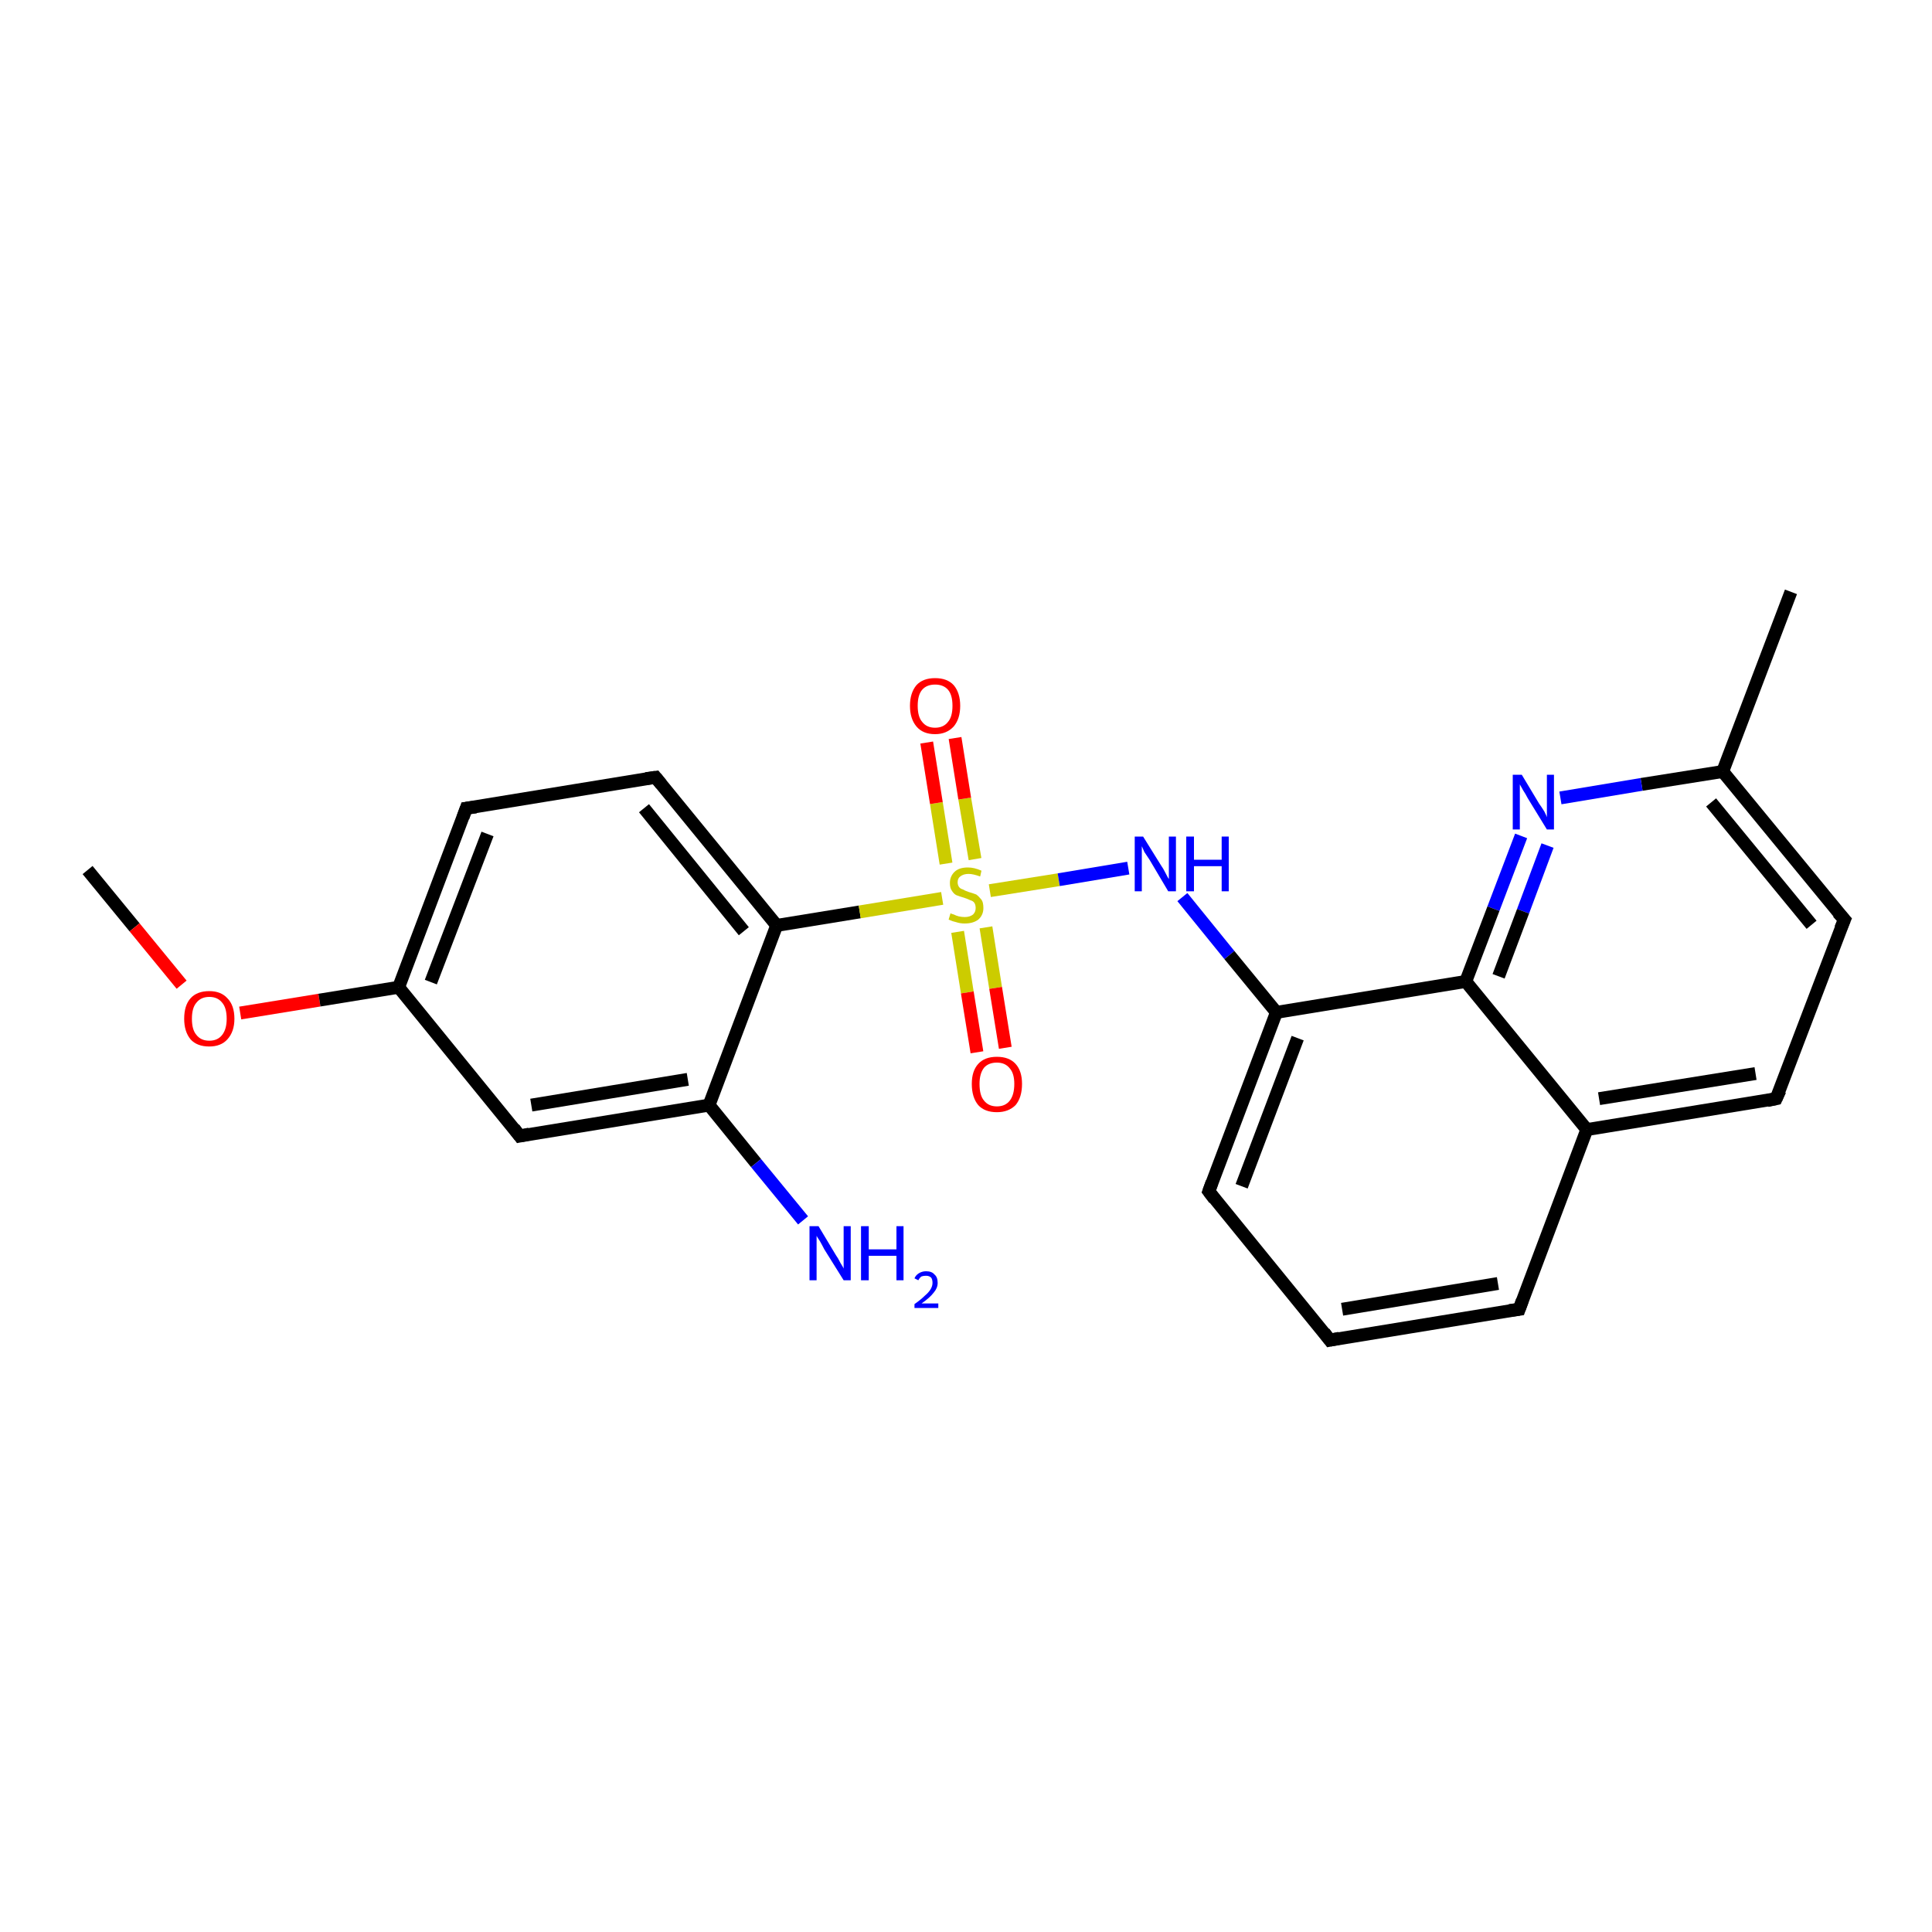 <?xml version='1.0' encoding='iso-8859-1'?>
<svg version='1.1' baseProfile='full'
              xmlns='http://www.w3.org/2000/svg'
                      xmlns:rdkit='http://www.rdkit.org/xml'
                      xmlns:xlink='http://www.w3.org/1999/xlink'
                  xml:space='preserve'
width='300px' height='300px' viewBox='0 0 300 300'>
<!-- END OF HEADER -->
<rect style='opacity:1.0;fill:#FFFFFF;stroke:none' width='300.0' height='300.0' x='0.0' y='0.0'> </rect>
<path class='bond-0 atom-0 atom-1' d='M 13.6,135.1 L 20.9,144.0' style='fill:none;fill-rule:evenodd;stroke:#000000;stroke-width:2.0px;stroke-linecap:butt;stroke-linejoin:miter;stroke-opacity:1' />
<path class='bond-0 atom-0 atom-1' d='M 20.9,144.0 L 28.2,152.9' style='fill:none;fill-rule:evenodd;stroke:#FF0000;stroke-width:2.0px;stroke-linecap:butt;stroke-linejoin:miter;stroke-opacity:1' />
<path class='bond-1 atom-1 atom-2' d='M 37.3,157.3 L 49.6,155.3' style='fill:none;fill-rule:evenodd;stroke:#FF0000;stroke-width:2.0px;stroke-linecap:butt;stroke-linejoin:miter;stroke-opacity:1' />
<path class='bond-1 atom-1 atom-2' d='M 49.6,155.3 L 61.9,153.3' style='fill:none;fill-rule:evenodd;stroke:#000000;stroke-width:2.0px;stroke-linecap:butt;stroke-linejoin:miter;stroke-opacity:1' />
<path class='bond-2 atom-2 atom-3' d='M 61.9,153.3 L 72.4,125.5' style='fill:none;fill-rule:evenodd;stroke:#000000;stroke-width:2.0px;stroke-linecap:butt;stroke-linejoin:miter;stroke-opacity:1' />
<path class='bond-2 atom-2 atom-3' d='M 66.9,152.5 L 75.7,129.5' style='fill:none;fill-rule:evenodd;stroke:#000000;stroke-width:2.0px;stroke-linecap:butt;stroke-linejoin:miter;stroke-opacity:1' />
<path class='bond-3 atom-3 atom-4' d='M 72.4,125.5 L 101.8,120.7' style='fill:none;fill-rule:evenodd;stroke:#000000;stroke-width:2.0px;stroke-linecap:butt;stroke-linejoin:miter;stroke-opacity:1' />
<path class='bond-4 atom-4 atom-5' d='M 101.8,120.7 L 120.6,143.7' style='fill:none;fill-rule:evenodd;stroke:#000000;stroke-width:2.0px;stroke-linecap:butt;stroke-linejoin:miter;stroke-opacity:1' />
<path class='bond-4 atom-4 atom-5' d='M 100.0,125.5 L 115.5,144.6' style='fill:none;fill-rule:evenodd;stroke:#000000;stroke-width:2.0px;stroke-linecap:butt;stroke-linejoin:miter;stroke-opacity:1' />
<path class='bond-5 atom-5 atom-6' d='M 120.6,143.7 L 133.5,141.6' style='fill:none;fill-rule:evenodd;stroke:#000000;stroke-width:2.0px;stroke-linecap:butt;stroke-linejoin:miter;stroke-opacity:1' />
<path class='bond-5 atom-5 atom-6' d='M 133.5,141.6 L 146.3,139.5' style='fill:none;fill-rule:evenodd;stroke:#CCCC00;stroke-width:2.0px;stroke-linecap:butt;stroke-linejoin:miter;stroke-opacity:1' />
<path class='bond-6 atom-6 atom-7' d='M 148.7,144.7 L 150.2,154.1' style='fill:none;fill-rule:evenodd;stroke:#CCCC00;stroke-width:2.0px;stroke-linecap:butt;stroke-linejoin:miter;stroke-opacity:1' />
<path class='bond-6 atom-6 atom-7' d='M 150.2,154.1 L 151.7,163.4' style='fill:none;fill-rule:evenodd;stroke:#FF0000;stroke-width:2.0px;stroke-linecap:butt;stroke-linejoin:miter;stroke-opacity:1' />
<path class='bond-6 atom-6 atom-7' d='M 153.1,144.0 L 154.6,153.4' style='fill:none;fill-rule:evenodd;stroke:#CCCC00;stroke-width:2.0px;stroke-linecap:butt;stroke-linejoin:miter;stroke-opacity:1' />
<path class='bond-6 atom-6 atom-7' d='M 154.6,153.4 L 156.1,162.7' style='fill:none;fill-rule:evenodd;stroke:#FF0000;stroke-width:2.0px;stroke-linecap:butt;stroke-linejoin:miter;stroke-opacity:1' />
<path class='bond-7 atom-6 atom-8' d='M 151.4,133.4 L 149.8,124.0' style='fill:none;fill-rule:evenodd;stroke:#CCCC00;stroke-width:2.0px;stroke-linecap:butt;stroke-linejoin:miter;stroke-opacity:1' />
<path class='bond-7 atom-6 atom-8' d='M 149.8,124.0 L 148.3,114.6' style='fill:none;fill-rule:evenodd;stroke:#FF0000;stroke-width:2.0px;stroke-linecap:butt;stroke-linejoin:miter;stroke-opacity:1' />
<path class='bond-7 atom-6 atom-8' d='M 146.9,134.1 L 145.4,124.7' style='fill:none;fill-rule:evenodd;stroke:#CCCC00;stroke-width:2.0px;stroke-linecap:butt;stroke-linejoin:miter;stroke-opacity:1' />
<path class='bond-7 atom-6 atom-8' d='M 145.4,124.7 L 143.9,115.3' style='fill:none;fill-rule:evenodd;stroke:#FF0000;stroke-width:2.0px;stroke-linecap:butt;stroke-linejoin:miter;stroke-opacity:1' />
<path class='bond-8 atom-6 atom-9' d='M 153.7,138.3 L 164.4,136.6' style='fill:none;fill-rule:evenodd;stroke:#CCCC00;stroke-width:2.0px;stroke-linecap:butt;stroke-linejoin:miter;stroke-opacity:1' />
<path class='bond-8 atom-6 atom-9' d='M 164.4,136.6 L 175.2,134.8' style='fill:none;fill-rule:evenodd;stroke:#0000FF;stroke-width:2.0px;stroke-linecap:butt;stroke-linejoin:miter;stroke-opacity:1' />
<path class='bond-9 atom-9 atom-10' d='M 183.6,139.3 L 190.9,148.3' style='fill:none;fill-rule:evenodd;stroke:#0000FF;stroke-width:2.0px;stroke-linecap:butt;stroke-linejoin:miter;stroke-opacity:1' />
<path class='bond-9 atom-9 atom-10' d='M 190.9,148.3 L 198.2,157.2' style='fill:none;fill-rule:evenodd;stroke:#000000;stroke-width:2.0px;stroke-linecap:butt;stroke-linejoin:miter;stroke-opacity:1' />
<path class='bond-10 atom-10 atom-11' d='M 198.2,157.2 L 187.7,185.0' style='fill:none;fill-rule:evenodd;stroke:#000000;stroke-width:2.0px;stroke-linecap:butt;stroke-linejoin:miter;stroke-opacity:1' />
<path class='bond-10 atom-10 atom-11' d='M 201.5,161.2 L 192.8,184.2' style='fill:none;fill-rule:evenodd;stroke:#000000;stroke-width:2.0px;stroke-linecap:butt;stroke-linejoin:miter;stroke-opacity:1' />
<path class='bond-11 atom-11 atom-12' d='M 187.7,185.0 L 206.5,208.1' style='fill:none;fill-rule:evenodd;stroke:#000000;stroke-width:2.0px;stroke-linecap:butt;stroke-linejoin:miter;stroke-opacity:1' />
<path class='bond-12 atom-12 atom-13' d='M 206.5,208.1 L 235.9,203.3' style='fill:none;fill-rule:evenodd;stroke:#000000;stroke-width:2.0px;stroke-linecap:butt;stroke-linejoin:miter;stroke-opacity:1' />
<path class='bond-12 atom-12 atom-13' d='M 208.4,203.3 L 232.6,199.3' style='fill:none;fill-rule:evenodd;stroke:#000000;stroke-width:2.0px;stroke-linecap:butt;stroke-linejoin:miter;stroke-opacity:1' />
<path class='bond-13 atom-13 atom-14' d='M 235.9,203.3 L 246.4,175.4' style='fill:none;fill-rule:evenodd;stroke:#000000;stroke-width:2.0px;stroke-linecap:butt;stroke-linejoin:miter;stroke-opacity:1' />
<path class='bond-14 atom-14 atom-15' d='M 246.4,175.4 L 275.8,170.6' style='fill:none;fill-rule:evenodd;stroke:#000000;stroke-width:2.0px;stroke-linecap:butt;stroke-linejoin:miter;stroke-opacity:1' />
<path class='bond-14 atom-14 atom-15' d='M 248.3,170.6 L 272.6,166.7' style='fill:none;fill-rule:evenodd;stroke:#000000;stroke-width:2.0px;stroke-linecap:butt;stroke-linejoin:miter;stroke-opacity:1' />
<path class='bond-15 atom-15 atom-16' d='M 275.8,170.6 L 286.4,142.8' style='fill:none;fill-rule:evenodd;stroke:#000000;stroke-width:2.0px;stroke-linecap:butt;stroke-linejoin:miter;stroke-opacity:1' />
<path class='bond-16 atom-16 atom-17' d='M 286.4,142.8 L 267.5,119.8' style='fill:none;fill-rule:evenodd;stroke:#000000;stroke-width:2.0px;stroke-linecap:butt;stroke-linejoin:miter;stroke-opacity:1' />
<path class='bond-16 atom-16 atom-17' d='M 281.3,143.6 L 265.7,124.6' style='fill:none;fill-rule:evenodd;stroke:#000000;stroke-width:2.0px;stroke-linecap:butt;stroke-linejoin:miter;stroke-opacity:1' />
<path class='bond-17 atom-17 atom-18' d='M 267.5,119.8 L 278.1,91.9' style='fill:none;fill-rule:evenodd;stroke:#000000;stroke-width:2.0px;stroke-linecap:butt;stroke-linejoin:miter;stroke-opacity:1' />
<path class='bond-18 atom-17 atom-19' d='M 267.5,119.8 L 254.9,121.8' style='fill:none;fill-rule:evenodd;stroke:#000000;stroke-width:2.0px;stroke-linecap:butt;stroke-linejoin:miter;stroke-opacity:1' />
<path class='bond-18 atom-17 atom-19' d='M 254.9,121.8 L 242.3,123.9' style='fill:none;fill-rule:evenodd;stroke:#0000FF;stroke-width:2.0px;stroke-linecap:butt;stroke-linejoin:miter;stroke-opacity:1' />
<path class='bond-19 atom-19 atom-20' d='M 236.2,129.8 L 231.9,141.1' style='fill:none;fill-rule:evenodd;stroke:#0000FF;stroke-width:2.0px;stroke-linecap:butt;stroke-linejoin:miter;stroke-opacity:1' />
<path class='bond-19 atom-19 atom-20' d='M 231.9,141.1 L 227.6,152.4' style='fill:none;fill-rule:evenodd;stroke:#000000;stroke-width:2.0px;stroke-linecap:butt;stroke-linejoin:miter;stroke-opacity:1' />
<path class='bond-19 atom-19 atom-20' d='M 240.3,131.3 L 236.5,141.5' style='fill:none;fill-rule:evenodd;stroke:#0000FF;stroke-width:2.0px;stroke-linecap:butt;stroke-linejoin:miter;stroke-opacity:1' />
<path class='bond-19 atom-19 atom-20' d='M 236.5,141.5 L 232.7,151.6' style='fill:none;fill-rule:evenodd;stroke:#000000;stroke-width:2.0px;stroke-linecap:butt;stroke-linejoin:miter;stroke-opacity:1' />
<path class='bond-20 atom-5 atom-21' d='M 120.6,143.7 L 110.1,171.6' style='fill:none;fill-rule:evenodd;stroke:#000000;stroke-width:2.0px;stroke-linecap:butt;stroke-linejoin:miter;stroke-opacity:1' />
<path class='bond-21 atom-21 atom-22' d='M 110.1,171.6 L 117.4,180.6' style='fill:none;fill-rule:evenodd;stroke:#000000;stroke-width:2.0px;stroke-linecap:butt;stroke-linejoin:miter;stroke-opacity:1' />
<path class='bond-21 atom-21 atom-22' d='M 117.4,180.6 L 124.7,189.5' style='fill:none;fill-rule:evenodd;stroke:#0000FF;stroke-width:2.0px;stroke-linecap:butt;stroke-linejoin:miter;stroke-opacity:1' />
<path class='bond-22 atom-21 atom-23' d='M 110.1,171.6 L 80.7,176.4' style='fill:none;fill-rule:evenodd;stroke:#000000;stroke-width:2.0px;stroke-linecap:butt;stroke-linejoin:miter;stroke-opacity:1' />
<path class='bond-22 atom-21 atom-23' d='M 106.8,167.6 L 82.5,171.6' style='fill:none;fill-rule:evenodd;stroke:#000000;stroke-width:2.0px;stroke-linecap:butt;stroke-linejoin:miter;stroke-opacity:1' />
<path class='bond-23 atom-23 atom-2' d='M 80.7,176.4 L 61.9,153.3' style='fill:none;fill-rule:evenodd;stroke:#000000;stroke-width:2.0px;stroke-linecap:butt;stroke-linejoin:miter;stroke-opacity:1' />
<path class='bond-24 atom-20 atom-10' d='M 227.6,152.4 L 198.2,157.2' style='fill:none;fill-rule:evenodd;stroke:#000000;stroke-width:2.0px;stroke-linecap:butt;stroke-linejoin:miter;stroke-opacity:1' />
<path class='bond-25 atom-20 atom-14' d='M 227.6,152.4 L 246.4,175.4' style='fill:none;fill-rule:evenodd;stroke:#000000;stroke-width:2.0px;stroke-linecap:butt;stroke-linejoin:miter;stroke-opacity:1' />
<path d='M 71.9,126.9 L 72.4,125.5 L 73.9,125.3' style='fill:none;stroke:#000000;stroke-width:2.0px;stroke-linecap:butt;stroke-linejoin:miter;stroke-opacity:1;' />
<path d='M 100.3,120.9 L 101.8,120.7 L 102.7,121.8' style='fill:none;stroke:#000000;stroke-width:2.0px;stroke-linecap:butt;stroke-linejoin:miter;stroke-opacity:1;' />
<path d='M 188.2,183.6 L 187.7,185.0 L 188.6,186.2' style='fill:none;stroke:#000000;stroke-width:2.0px;stroke-linecap:butt;stroke-linejoin:miter;stroke-opacity:1;' />
<path d='M 205.6,206.9 L 206.5,208.1 L 208.0,207.8' style='fill:none;stroke:#000000;stroke-width:2.0px;stroke-linecap:butt;stroke-linejoin:miter;stroke-opacity:1;' />
<path d='M 234.4,203.5 L 235.9,203.3 L 236.4,201.9' style='fill:none;stroke:#000000;stroke-width:2.0px;stroke-linecap:butt;stroke-linejoin:miter;stroke-opacity:1;' />
<path d='M 274.4,170.9 L 275.8,170.6 L 276.4,169.3' style='fill:none;stroke:#000000;stroke-width:2.0px;stroke-linecap:butt;stroke-linejoin:miter;stroke-opacity:1;' />
<path d='M 285.8,144.2 L 286.4,142.8 L 285.4,141.7' style='fill:none;stroke:#000000;stroke-width:2.0px;stroke-linecap:butt;stroke-linejoin:miter;stroke-opacity:1;' />
<path d='M 82.2,176.1 L 80.7,176.4 L 79.8,175.2' style='fill:none;stroke:#000000;stroke-width:2.0px;stroke-linecap:butt;stroke-linejoin:miter;stroke-opacity:1;' />
<path class='atom-1' d='M 28.6 158.2
Q 28.6 156.1, 29.6 155.0
Q 30.6 153.9, 32.5 153.9
Q 34.3 153.9, 35.3 155.0
Q 36.4 156.1, 36.4 158.2
Q 36.4 160.2, 35.3 161.4
Q 34.3 162.5, 32.5 162.5
Q 30.6 162.5, 29.6 161.4
Q 28.6 160.2, 28.6 158.2
M 32.5 161.6
Q 33.8 161.6, 34.5 160.7
Q 35.2 159.8, 35.2 158.2
Q 35.2 156.5, 34.5 155.7
Q 33.8 154.8, 32.5 154.8
Q 31.2 154.8, 30.5 155.7
Q 29.8 156.5, 29.8 158.2
Q 29.8 159.9, 30.5 160.7
Q 31.2 161.6, 32.5 161.6
' fill='#FF0000'/>
<path class='atom-6' d='M 147.6 141.8
Q 147.7 141.9, 148.1 142.0
Q 148.5 142.2, 148.9 142.3
Q 149.4 142.4, 149.8 142.4
Q 150.6 142.4, 151.1 142.0
Q 151.5 141.6, 151.5 141.0
Q 151.5 140.5, 151.3 140.2
Q 151.1 139.9, 150.7 139.8
Q 150.3 139.6, 149.7 139.4
Q 149.0 139.2, 148.5 139.0
Q 148.1 138.8, 147.8 138.3
Q 147.5 137.9, 147.5 137.1
Q 147.5 136.1, 148.2 135.4
Q 148.9 134.7, 150.3 134.7
Q 151.3 134.7, 152.4 135.2
L 152.2 136.1
Q 151.1 135.7, 150.4 135.7
Q 149.6 135.7, 149.1 136.1
Q 148.7 136.4, 148.7 137.0
Q 148.7 137.4, 148.9 137.7
Q 149.1 138.0, 149.5 138.1
Q 149.8 138.3, 150.4 138.5
Q 151.1 138.7, 151.6 138.9
Q 152.0 139.2, 152.4 139.7
Q 152.7 140.1, 152.7 141.0
Q 152.7 142.1, 151.9 142.8
Q 151.1 143.4, 149.8 143.4
Q 149.1 143.4, 148.5 143.2
Q 148.0 143.1, 147.3 142.8
L 147.6 141.8
' fill='#CCCC00'/>
<path class='atom-7' d='M 150.9 168.3
Q 150.9 166.3, 151.9 165.2
Q 152.9 164.1, 154.8 164.1
Q 156.7 164.1, 157.7 165.2
Q 158.7 166.3, 158.7 168.3
Q 158.7 170.4, 157.7 171.6
Q 156.6 172.7, 154.8 172.7
Q 152.9 172.7, 151.9 171.6
Q 150.9 170.4, 150.9 168.3
M 154.8 171.8
Q 156.1 171.8, 156.8 170.9
Q 157.5 170.0, 157.5 168.3
Q 157.5 166.7, 156.8 165.9
Q 156.1 165.0, 154.8 165.0
Q 153.5 165.0, 152.8 165.8
Q 152.1 166.7, 152.1 168.3
Q 152.1 170.1, 152.8 170.9
Q 153.5 171.8, 154.8 171.8
' fill='#FF0000'/>
<path class='atom-8' d='M 141.3 109.6
Q 141.3 107.6, 142.3 106.4
Q 143.3 105.3, 145.2 105.3
Q 147.1 105.3, 148.1 106.4
Q 149.1 107.6, 149.1 109.6
Q 149.1 111.6, 148.1 112.8
Q 147.0 114.0, 145.2 114.0
Q 143.3 114.0, 142.3 112.8
Q 141.3 111.6, 141.3 109.6
M 145.2 113.0
Q 146.5 113.0, 147.2 112.1
Q 147.9 111.3, 147.9 109.6
Q 147.9 107.9, 147.2 107.1
Q 146.5 106.3, 145.2 106.3
Q 143.9 106.3, 143.2 107.1
Q 142.5 107.9, 142.5 109.6
Q 142.5 111.3, 143.2 112.1
Q 143.9 113.0, 145.2 113.0
' fill='#FF0000'/>
<path class='atom-9' d='M 177.5 129.9
L 180.3 134.4
Q 180.6 134.8, 181.0 135.6
Q 181.4 136.4, 181.5 136.5
L 181.5 129.9
L 182.6 129.9
L 182.6 138.4
L 181.4 138.4
L 178.5 133.5
Q 178.1 132.9, 177.7 132.3
Q 177.4 131.6, 177.3 131.4
L 177.3 138.4
L 176.2 138.4
L 176.2 129.9
L 177.5 129.9
' fill='#0000FF'/>
<path class='atom-9' d='M 184.2 129.9
L 185.4 129.9
L 185.4 133.5
L 189.7 133.5
L 189.7 129.9
L 190.8 129.9
L 190.8 138.4
L 189.7 138.4
L 189.7 134.5
L 185.4 134.5
L 185.4 138.4
L 184.2 138.4
L 184.2 129.9
' fill='#0000FF'/>
<path class='atom-19' d='M 236.3 120.3
L 239.0 124.8
Q 239.3 125.2, 239.8 126.0
Q 240.2 126.8, 240.2 126.9
L 240.2 120.3
L 241.3 120.3
L 241.3 128.8
L 240.2 128.8
L 237.2 123.9
Q 236.9 123.3, 236.5 122.7
Q 236.1 122.0, 236.0 121.8
L 236.0 128.8
L 234.9 128.8
L 234.9 120.3
L 236.3 120.3
' fill='#0000FF'/>
<path class='atom-22' d='M 127.1 190.4
L 129.8 194.9
Q 130.1 195.3, 130.5 196.1
Q 131.0 196.9, 131.0 197.0
L 131.0 190.4
L 132.1 190.4
L 132.1 198.8
L 131.0 198.8
L 128.0 194.0
Q 127.7 193.4, 127.3 192.7
Q 126.9 192.1, 126.8 191.9
L 126.8 198.8
L 125.7 198.8
L 125.7 190.4
L 127.1 190.4
' fill='#0000FF'/>
<path class='atom-22' d='M 133.7 190.4
L 134.9 190.4
L 134.9 194.0
L 139.2 194.0
L 139.2 190.4
L 140.3 190.4
L 140.3 198.8
L 139.2 198.8
L 139.2 195.0
L 134.9 195.0
L 134.9 198.8
L 133.7 198.8
L 133.7 190.4
' fill='#0000FF'/>
<path class='atom-22' d='M 142.0 198.5
Q 142.2 198.0, 142.7 197.7
Q 143.2 197.4, 143.8 197.4
Q 144.7 197.4, 145.1 197.9
Q 145.6 198.3, 145.6 199.2
Q 145.6 200.0, 145.0 200.7
Q 144.4 201.5, 143.1 202.4
L 145.7 202.4
L 145.7 203.1
L 142.0 203.1
L 142.0 202.5
Q 143.0 201.8, 143.6 201.2
Q 144.2 200.7, 144.5 200.2
Q 144.8 199.7, 144.8 199.2
Q 144.8 198.7, 144.6 198.4
Q 144.3 198.1, 143.8 198.1
Q 143.4 198.1, 143.1 198.2
Q 142.8 198.4, 142.6 198.8
L 142.0 198.5
' fill='#0000FF'/>
</svg>
